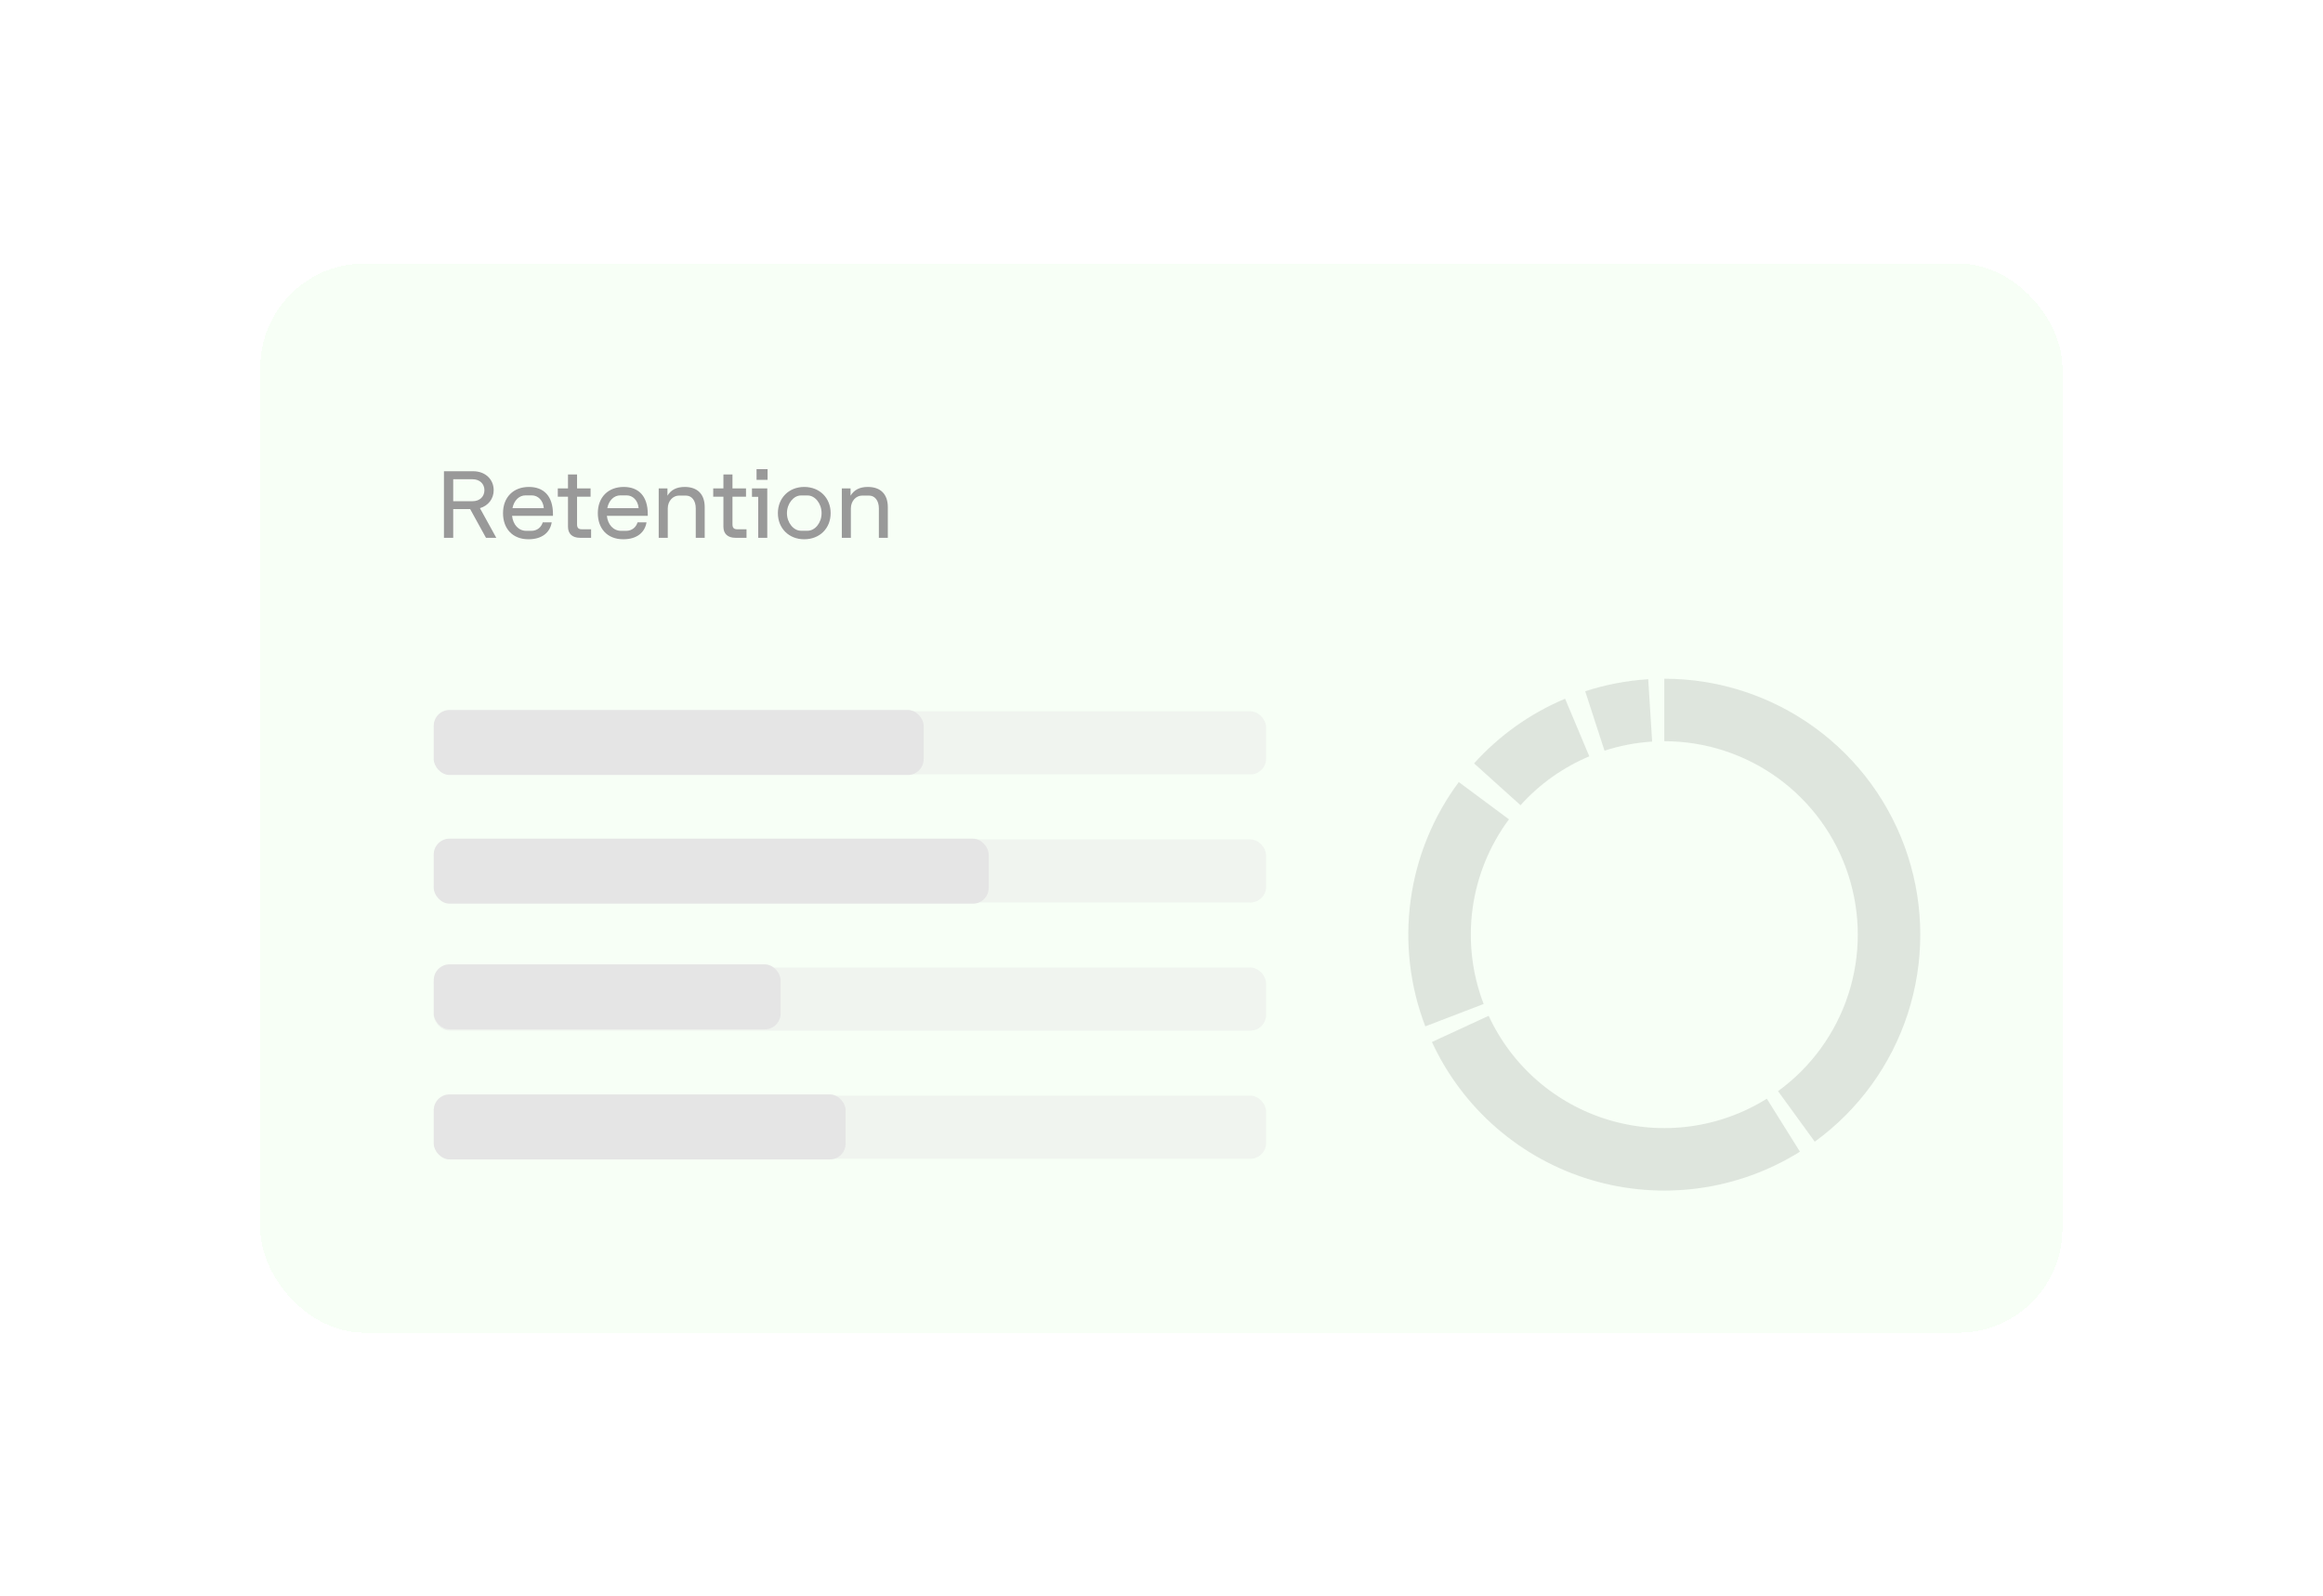 <svg width="486" height="334" viewBox="0 0 486 334" fill="none" xmlns="http://www.w3.org/2000/svg">
<g filter="url(#filter0_bd_216_11188)">
<rect x="54.465" y="44.261" width="377.025" height="223.739" rx="21.768" fill="#F5FFF3" fill-opacity="0.8" shape-rendering="crispEdges"/>
<path d="M92.879 101.659H94.817V95.651H98.365L101.674 101.659H103.829L100.411 95.455C102.175 94.933 103.285 93.474 103.285 91.689C103.285 89.491 101.609 87.727 98.975 87.727H92.879V101.659ZM94.817 93.997V89.403H98.866C100.411 89.403 101.347 90.405 101.347 91.689C101.347 92.995 100.411 93.997 98.866 93.997H94.817ZM110.571 101.964C113.488 101.964 115.099 100.462 115.425 98.416H113.553C113.249 99.417 112.421 100.201 111.137 100.201H110.136C108.438 100.201 107.328 98.851 107.132 97.066H115.687V96.696C115.687 92.908 113.749 91.014 110.658 91.014C107.393 91.014 105.238 93.169 105.238 96.5C105.238 99.656 107.153 101.964 110.571 101.964ZM107.219 95.455C107.523 93.844 108.612 92.778 109.94 92.778H111.268C112.508 92.778 113.64 93.779 113.771 95.455H107.219ZM121.379 101.659H123.665V99.874H121.749C120.944 99.874 120.726 99.504 120.726 98.808V93.061H123.556V91.319H120.726V88.402H118.832V91.319H116.699V93.061H118.832V99.352C118.832 100.81 119.725 101.659 121.379 101.659ZM130.406 101.964C133.323 101.964 134.934 100.462 135.26 98.416H133.388C133.083 99.417 132.256 100.201 130.972 100.201H129.971C128.273 100.201 127.162 98.851 126.966 97.066H135.521V96.696C135.521 92.908 133.584 91.014 130.493 91.014C127.228 91.014 125.073 93.169 125.073 96.5C125.073 99.656 126.988 101.964 130.406 101.964ZM127.054 95.455C127.358 93.844 128.447 92.778 129.775 92.778H131.102C132.343 92.778 133.475 93.779 133.606 95.455H127.054ZM137.811 101.659H139.705V95.499C139.705 93.953 140.793 92.821 142.056 92.821H143.492C144.69 92.821 145.561 93.823 145.561 95.499V101.659H147.433V95.237C147.433 92.582 145.974 91.014 143.253 91.014C141.555 91.014 140.38 91.624 139.639 92.843V91.319H137.811V101.659ZM153.895 101.659H156.181V99.874H154.265C153.46 99.874 153.242 99.504 153.242 98.808V93.061H156.072V91.319H153.242V88.402H151.348V91.319H149.215V93.061H151.348V99.352C151.348 100.81 152.241 101.659 153.895 101.659ZM158.629 101.659H160.523V91.319H157.323V93.082H158.629V101.659ZM158.28 89.534H160.588V87.292H158.28V89.534ZM168.251 101.964C171.495 101.964 173.781 99.678 173.781 96.5C173.781 93.322 171.495 91.014 168.251 91.014C165.03 91.014 162.744 93.344 162.744 96.5C162.744 99.656 165.03 101.964 168.251 101.964ZM164.638 96.5C164.638 94.497 166.031 92.799 167.555 92.799H168.97C170.515 92.799 171.887 94.476 171.887 96.5C171.887 98.525 170.515 100.179 168.97 100.179H167.555C166.031 100.179 164.638 98.503 164.638 96.5ZM176.12 101.659H178.014V95.499C178.014 93.953 179.102 92.821 180.365 92.821H181.802C182.999 92.821 183.87 93.823 183.87 95.499V101.659H185.742V95.237C185.742 92.582 184.283 91.014 181.562 91.014C179.864 91.014 178.689 91.624 177.949 92.843V91.319H176.12V101.659Z" fill="#999999"/>
<g style="mix-blend-mode:multiply">
<rect x="90.746" y="137.963" width="174.136" height="13.205" rx="3.301" fill="#E5E5E5" fill-opacity="0.4"/>
<rect x="90.746" y="137.684" width="102.493" height="13.605" rx="3.301" fill="#E5E5E5"/>
<rect x="90.746" y="164.773" width="174.136" height="13.205" rx="3.301" fill="#E5E5E5" fill-opacity="0.4"/>
<rect x="90.746" y="164.614" width="116.099" height="13.605" rx="3.301" fill="#E5E5E5"/>
<rect x="90.746" y="191.583" width="174.136" height="13.205" rx="3.301" fill="#E5E5E5" fill-opacity="0.4"/>
<rect x="90.746" y="190.918" width="72.562" height="13.605" rx="3.301" fill="#E5E5E5"/>
<rect x="90.746" y="218.392" width="174.136" height="13.205" rx="3.301" fill="#E5E5E5" fill-opacity="0.4"/>
<rect x="90.746" y="218.129" width="86.167" height="13.605" rx="3.301" fill="#E5E5E5"/>
</g>
<g opacity="0.2">
<path opacity="0.5" d="M348.191 137.684C358.121 137.684 367.795 140.827 375.828 146.663C383.86 152.499 389.84 160.729 392.908 170.172C395.976 179.615 395.976 189.787 392.908 199.23C389.839 208.674 383.86 216.903 375.828 222.739" stroke="black" stroke-width="13.078"/>
<path opacity="0.5" d="M373.107 224.574C367.449 228.11 361.103 230.401 354.491 231.295C347.879 232.189 341.153 231.665 334.759 229.759C328.365 227.853 322.45 224.608 317.407 220.24C312.364 215.871 308.308 210.479 305.51 204.423" stroke="black" stroke-width="13.078"/>
<path opacity="0.5" d="M304.297 201.551C301.459 194.157 300.534 186.166 301.609 178.32C302.684 170.474 305.723 163.026 310.445 156.668" stroke="black" stroke-width="13.078"/>
<path opacity="0.5" d="M313.251 153.24C317.882 148.097 323.591 144.039 329.971 141.357" stroke="black" stroke-width="13.078"/>
<path opacity="0.5" d="M333.662 139.985C337.413 138.766 341.303 138.024 345.239 137.776" stroke="black" stroke-width="13.078"/>
</g>
</g>
<defs>
<filter id="filter0_bd_216_11188" x="0.044" y="0.724" width="485.868" height="332.582" filterUnits="userSpaceOnUse" color-interpolation-filters="sRGB">
<feFlood flood-opacity="0" result="BackgroundImageFix"/>
<feGaussianBlur in="BackgroundImageFix" stdDeviation="21.768"/>
<feComposite in2="SourceAlpha" operator="in" result="effect1_backgroundBlur_216_11188"/>
<feColorMatrix in="SourceAlpha" type="matrix" values="0 0 0 0 0 0 0 0 0 0 0 0 0 0 0 0 0 0 127 0" result="hardAlpha"/>
<feOffset dy="10.884"/>
<feGaussianBlur stdDeviation="27.211"/>
<feComposite in2="hardAlpha" operator="out"/>
<feColorMatrix type="matrix" values="0 0 0 0 0 0 0 0 0 0 0 0 0 0 0 0 0 0 0.12 0"/>
<feBlend mode="normal" in2="effect1_backgroundBlur_216_11188" result="effect2_dropShadow_216_11188"/>
<feBlend mode="normal" in="SourceGraphic" in2="effect2_dropShadow_216_11188" result="shape"/>
</filter>
</defs>
</svg>

